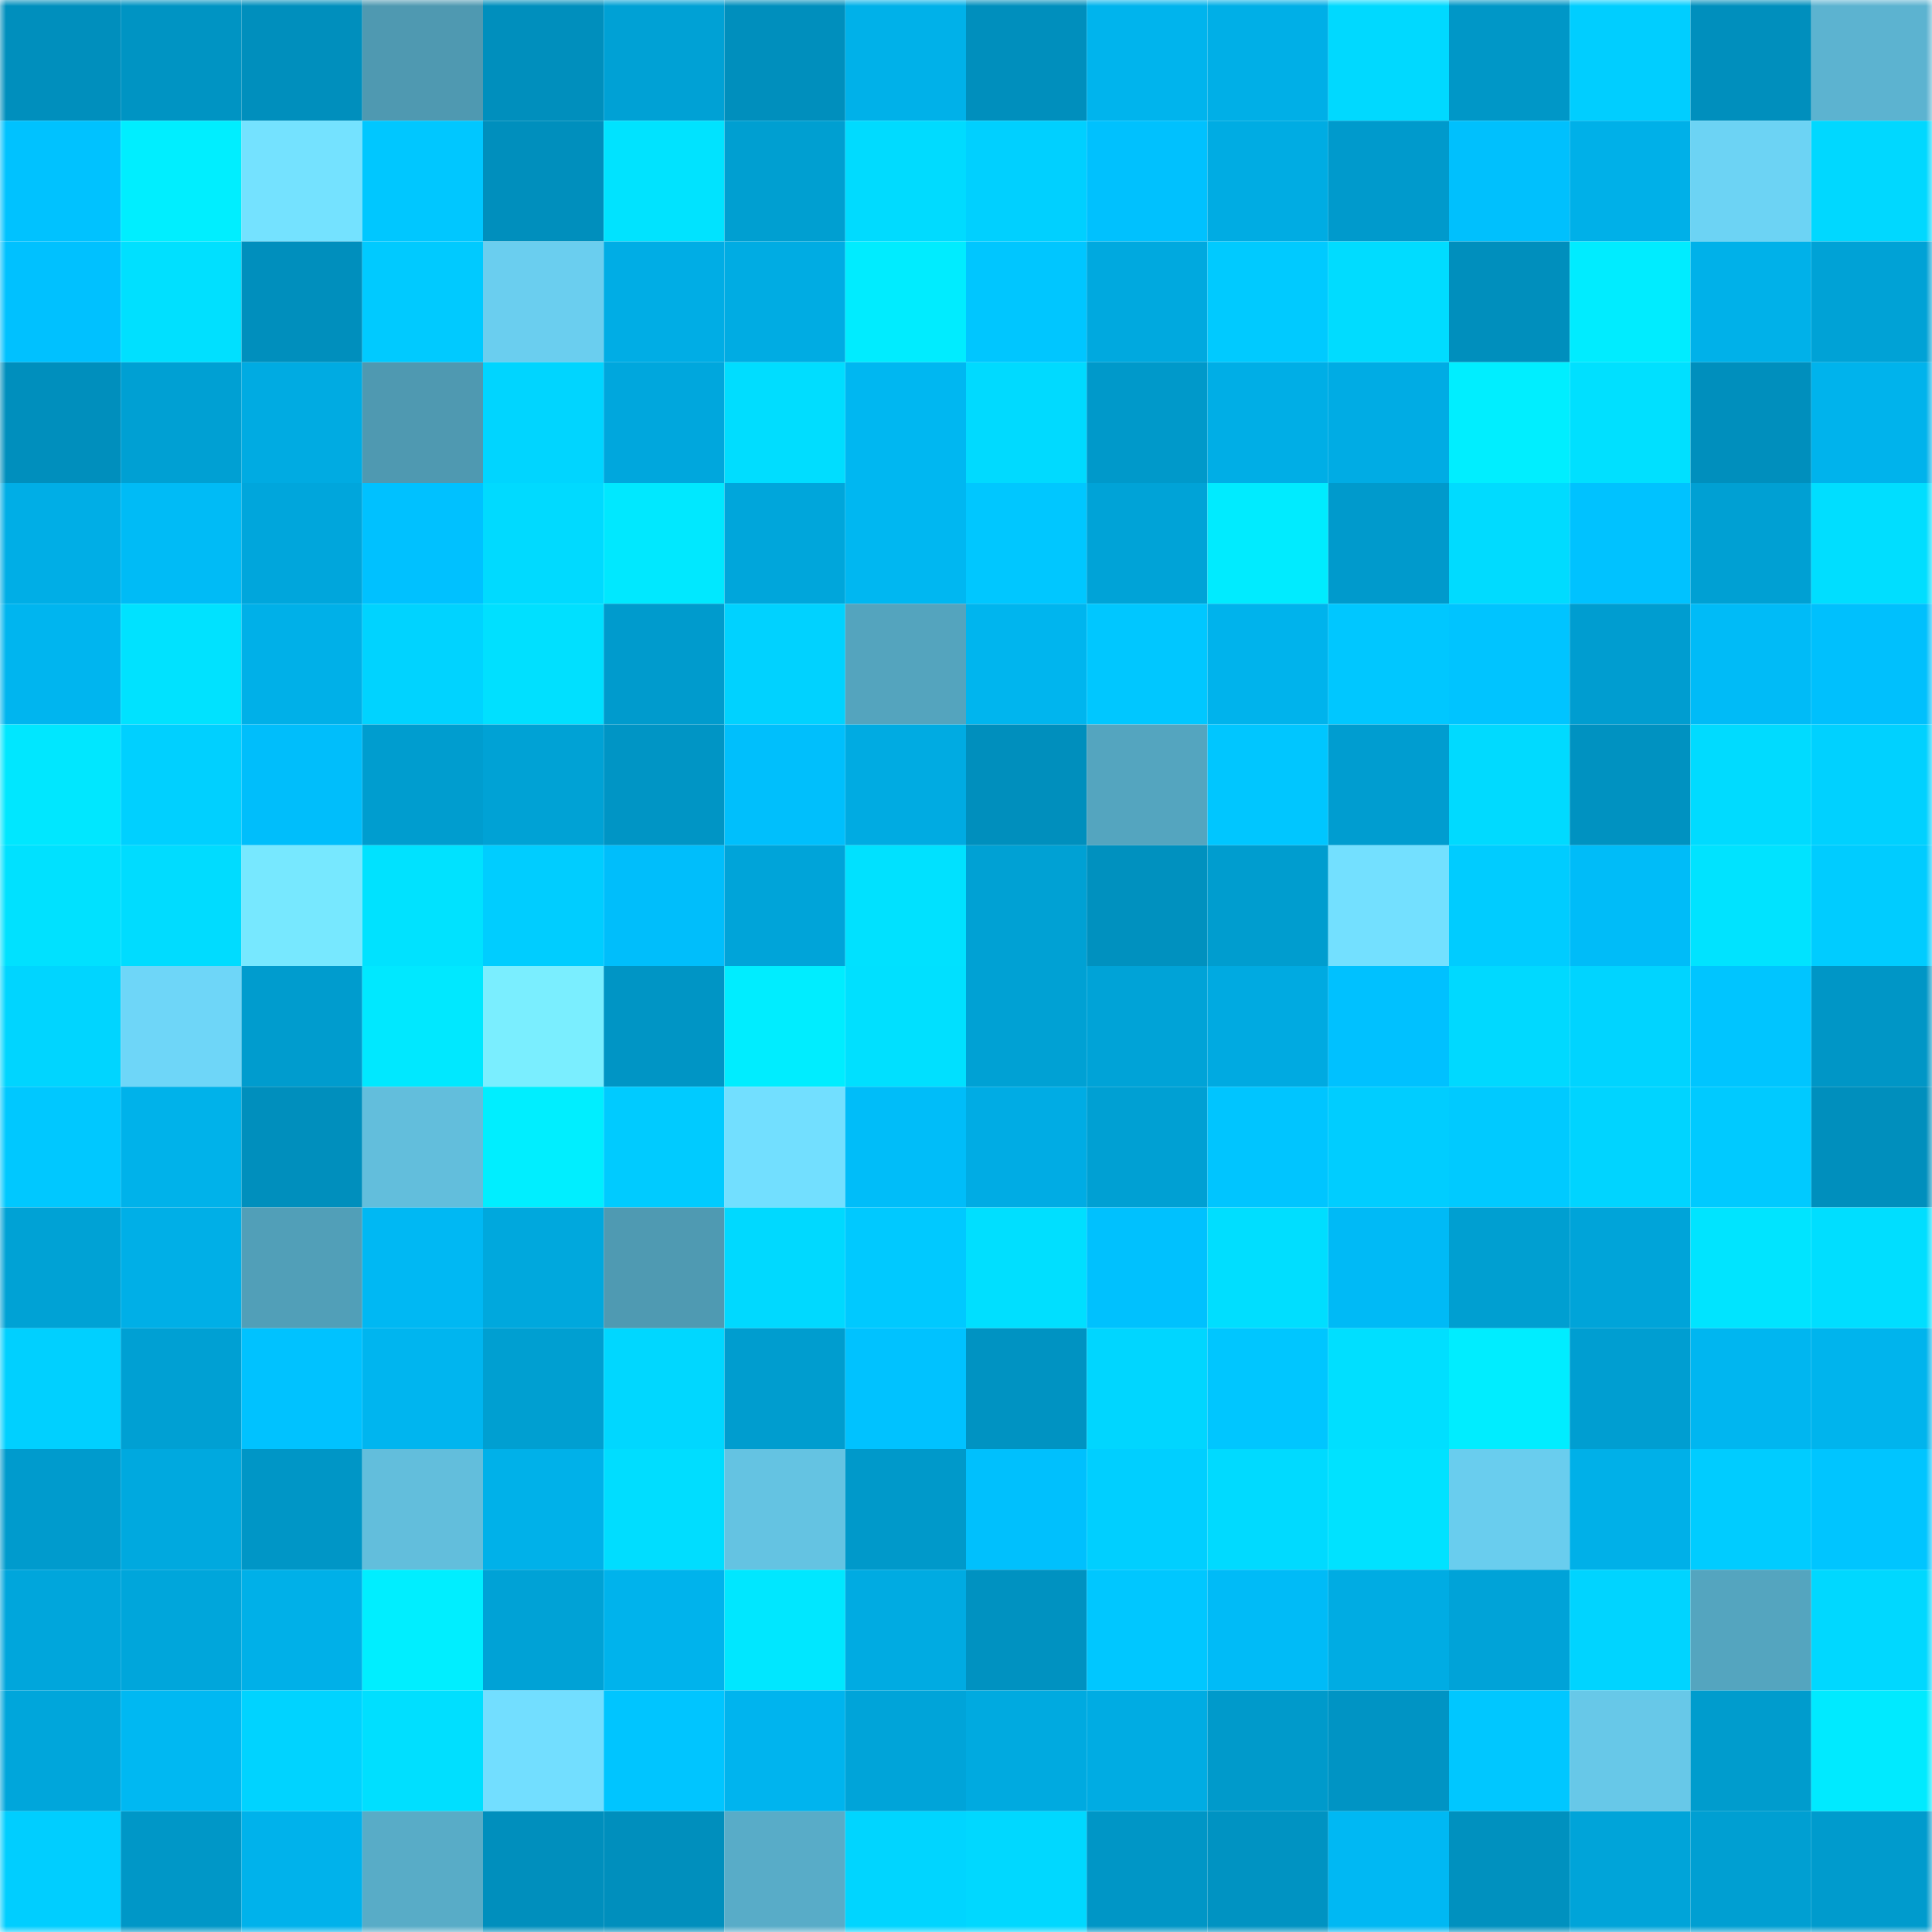<svg viewBox="0 0 160 160" fill="none" role="img" xmlns="http://www.w3.org/2000/svg" width="240" height="240" name="ens%2Ctieutruong.eth"><mask id="2143615005" mask-type="alpha" maskUnits="userSpaceOnUse" x="0" y="0" width="160" height="160"><rect width="160" height="160" fill="#FFFFFF"></rect></mask><g mask="url(#2143615005)"><rect x="0" y="0" width="10" height="10" fill="#008fbd"></rect><rect x="10" y="0" width="10" height="10" fill="#0094c3"></rect><rect x="20" y="0" width="10" height="10" fill="#008fbd"></rect><rect x="30" y="0" width="10" height="10" fill="#4f99b1"></rect><rect x="40" y="0" width="10" height="10" fill="#008fbd"></rect><rect x="50" y="0" width="10" height="10" fill="#00a1d5"></rect><rect x="60" y="0" width="10" height="10" fill="#008fbd"></rect><rect x="70" y="0" width="10" height="10" fill="#00b1e9"></rect><rect x="80" y="0" width="10" height="10" fill="#008fbd"></rect><rect x="90" y="0" width="10" height="10" fill="#00b4ed"></rect><rect x="100" y="0" width="10" height="10" fill="#00afe7"></rect><rect x="110" y="0" width="10" height="10" fill="#00d9ff"></rect><rect x="120" y="0" width="10" height="10" fill="#0097c7"></rect><rect x="130" y="0" width="10" height="10" fill="#00ceff"></rect><rect x="140" y="0" width="10" height="10" fill="#008fbd"></rect><rect x="150" y="0" width="10" height="10" fill="#5cb3d0"></rect><rect x="0" y="10" width="10" height="10" fill="#00c2ff"></rect><rect x="10" y="10" width="10" height="10" fill="#00eeff"></rect><rect x="20" y="10" width="10" height="10" fill="#74e2ff"></rect><rect x="30" y="10" width="10" height="10" fill="#00c7ff"></rect><rect x="40" y="10" width="10" height="10" fill="#008fbd"></rect><rect x="50" y="10" width="10" height="10" fill="#00e3ff"></rect><rect x="60" y="10" width="10" height="10" fill="#009fd1"></rect><rect x="70" y="10" width="10" height="10" fill="#00dbff"></rect><rect x="80" y="10" width="10" height="10" fill="#00d0ff"></rect><rect x="90" y="10" width="10" height="10" fill="#00c1fe"></rect><rect x="100" y="10" width="10" height="10" fill="#00ace3"></rect><rect x="110" y="10" width="10" height="10" fill="#009acc"></rect><rect x="120" y="10" width="10" height="10" fill="#00c0fd"></rect><rect x="130" y="10" width="10" height="10" fill="#00b0e8"></rect><rect x="140" y="10" width="10" height="10" fill="#6cd3f4"></rect><rect x="150" y="10" width="10" height="10" fill="#00d8ff"></rect><rect x="0" y="20" width="10" height="10" fill="#00c1ff"></rect><rect x="10" y="20" width="10" height="10" fill="#00e0ff"></rect><rect x="20" y="20" width="10" height="10" fill="#008fbd"></rect><rect x="30" y="20" width="10" height="10" fill="#00caff"></rect><rect x="40" y="20" width="10" height="10" fill="#6aceef"></rect><rect x="50" y="20" width="10" height="10" fill="#00ade5"></rect><rect x="60" y="20" width="10" height="10" fill="#00ace3"></rect><rect x="70" y="20" width="10" height="10" fill="#00ecff"></rect><rect x="80" y="20" width="10" height="10" fill="#00c6ff"></rect><rect x="90" y="20" width="10" height="10" fill="#00a9df"></rect><rect x="100" y="20" width="10" height="10" fill="#00caff"></rect><rect x="110" y="20" width="10" height="10" fill="#00dcff"></rect><rect x="120" y="20" width="10" height="10" fill="#008fbd"></rect><rect x="130" y="20" width="10" height="10" fill="#00ecff"></rect><rect x="140" y="20" width="10" height="10" fill="#00b1e9"></rect><rect x="150" y="20" width="10" height="10" fill="#00a2d6"></rect><rect x="0" y="30" width="10" height="10" fill="#008fbd"></rect><rect x="10" y="30" width="10" height="10" fill="#00a0d3"></rect><rect x="20" y="30" width="10" height="10" fill="#00abe2"></rect><rect x="30" y="30" width="10" height="10" fill="#4f99b1"></rect><rect x="40" y="30" width="10" height="10" fill="#00d5ff"></rect><rect x="50" y="30" width="10" height="10" fill="#00a7dd"></rect><rect x="60" y="30" width="10" height="10" fill="#00ddff"></rect><rect x="70" y="30" width="10" height="10" fill="#00b7f1"></rect><rect x="80" y="30" width="10" height="10" fill="#00daff"></rect><rect x="90" y="30" width="10" height="10" fill="#0099ca"></rect><rect x="100" y="30" width="10" height="10" fill="#00aee6"></rect><rect x="110" y="30" width="10" height="10" fill="#00ace4"></rect><rect x="120" y="30" width="10" height="10" fill="#00eeff"></rect><rect x="130" y="30" width="10" height="10" fill="#00e0ff"></rect><rect x="140" y="30" width="10" height="10" fill="#008fbd"></rect><rect x="150" y="30" width="10" height="10" fill="#00b3ec"></rect><rect x="0" y="40" width="10" height="10" fill="#00aee6"></rect><rect x="10" y="40" width="10" height="10" fill="#00bbf6"></rect><rect x="20" y="40" width="10" height="10" fill="#00a6dc"></rect><rect x="30" y="40" width="10" height="10" fill="#00c1ff"></rect><rect x="40" y="40" width="10" height="10" fill="#00daff"></rect><rect x="50" y="40" width="10" height="10" fill="#00e8ff"></rect><rect x="60" y="40" width="10" height="10" fill="#00a6db"></rect><rect x="70" y="40" width="10" height="10" fill="#00b7f1"></rect><rect x="80" y="40" width="10" height="10" fill="#00c7ff"></rect><rect x="90" y="40" width="10" height="10" fill="#00a3d7"></rect><rect x="100" y="40" width="10" height="10" fill="#00ebff"></rect><rect x="110" y="40" width="10" height="10" fill="#009acc"></rect><rect x="120" y="40" width="10" height="10" fill="#00dbff"></rect><rect x="130" y="40" width="10" height="10" fill="#00c2ff"></rect><rect x="140" y="40" width="10" height="10" fill="#00a0d3"></rect><rect x="150" y="40" width="10" height="10" fill="#00deff"></rect><rect x="0" y="50" width="10" height="10" fill="#00b5ef"></rect><rect x="10" y="50" width="10" height="10" fill="#00e2ff"></rect><rect x="20" y="50" width="10" height="10" fill="#00b0e8"></rect><rect x="30" y="50" width="10" height="10" fill="#00d3ff"></rect><rect x="40" y="50" width="10" height="10" fill="#00e0ff"></rect><rect x="50" y="50" width="10" height="10" fill="#009bcd"></rect><rect x="60" y="50" width="10" height="10" fill="#00d2ff"></rect><rect x="70" y="50" width="10" height="10" fill="#54a4be"></rect><rect x="80" y="50" width="10" height="10" fill="#00b5ee"></rect><rect x="90" y="50" width="10" height="10" fill="#00c7ff"></rect><rect x="100" y="50" width="10" height="10" fill="#00b3ec"></rect><rect x="110" y="50" width="10" height="10" fill="#00c7ff"></rect><rect x="120" y="50" width="10" height="10" fill="#00c4ff"></rect><rect x="130" y="50" width="10" height="10" fill="#009dd0"></rect><rect x="140" y="50" width="10" height="10" fill="#00bbf7"></rect><rect x="150" y="50" width="10" height="10" fill="#00c0fd"></rect><rect x="0" y="60" width="10" height="10" fill="#00e7ff"></rect><rect x="10" y="60" width="10" height="10" fill="#00d0ff"></rect><rect x="20" y="60" width="10" height="10" fill="#00befb"></rect><rect x="30" y="60" width="10" height="10" fill="#009dcf"></rect><rect x="40" y="60" width="10" height="10" fill="#00a2d5"></rect><rect x="50" y="60" width="10" height="10" fill="#0095c5"></rect><rect x="60" y="60" width="10" height="10" fill="#00bffc"></rect><rect x="70" y="60" width="10" height="10" fill="#00abe2"></rect><rect x="80" y="60" width="10" height="10" fill="#008fbd"></rect><rect x="90" y="60" width="10" height="10" fill="#54a5bf"></rect><rect x="100" y="60" width="10" height="10" fill="#00c6ff"></rect><rect x="110" y="60" width="10" height="10" fill="#009dd0"></rect><rect x="120" y="60" width="10" height="10" fill="#00daff"></rect><rect x="130" y="60" width="10" height="10" fill="#0092c1"></rect><rect x="140" y="60" width="10" height="10" fill="#00dbff"></rect><rect x="150" y="60" width="10" height="10" fill="#00d1ff"></rect><rect x="0" y="70" width="10" height="10" fill="#00e1ff"></rect><rect x="10" y="70" width="10" height="10" fill="#00dcff"></rect><rect x="20" y="70" width="10" height="10" fill="#77e8ff"></rect><rect x="30" y="70" width="10" height="10" fill="#00e2ff"></rect><rect x="40" y="70" width="10" height="10" fill="#00cdff"></rect><rect x="50" y="70" width="10" height="10" fill="#00befb"></rect><rect x="60" y="70" width="10" height="10" fill="#00a4d9"></rect><rect x="70" y="70" width="10" height="10" fill="#00e1ff"></rect><rect x="80" y="70" width="10" height="10" fill="#00a1d4"></rect><rect x="90" y="70" width="10" height="10" fill="#0091bf"></rect><rect x="100" y="70" width="10" height="10" fill="#009dcf"></rect><rect x="110" y="70" width="10" height="10" fill="#73e0ff"></rect><rect x="120" y="70" width="10" height="10" fill="#00ccff"></rect><rect x="130" y="70" width="10" height="10" fill="#00bcf8"></rect><rect x="140" y="70" width="10" height="10" fill="#00e3ff"></rect><rect x="150" y="70" width="10" height="10" fill="#00ccff"></rect><rect x="0" y="80" width="10" height="10" fill="#00d5ff"></rect><rect x="10" y="80" width="10" height="10" fill="#6ed6f8"></rect><rect x="20" y="80" width="10" height="10" fill="#009cce"></rect><rect x="30" y="80" width="10" height="10" fill="#00e8ff"></rect><rect x="40" y="80" width="10" height="10" fill="#7aeeff"></rect><rect x="50" y="80" width="10" height="10" fill="#0095c5"></rect><rect x="60" y="80" width="10" height="10" fill="#00edff"></rect><rect x="70" y="80" width="10" height="10" fill="#00e0ff"></rect><rect x="80" y="80" width="10" height="10" fill="#00a1d4"></rect><rect x="90" y="80" width="10" height="10" fill="#00a3d7"></rect><rect x="100" y="80" width="10" height="10" fill="#00aae1"></rect><rect x="110" y="80" width="10" height="10" fill="#00c1ff"></rect><rect x="120" y="80" width="10" height="10" fill="#00d9ff"></rect><rect x="130" y="80" width="10" height="10" fill="#00d4ff"></rect><rect x="140" y="80" width="10" height="10" fill="#00c5ff"></rect><rect x="150" y="80" width="10" height="10" fill="#0096c6"></rect><rect x="0" y="90" width="10" height="10" fill="#00c8ff"></rect><rect x="10" y="90" width="10" height="10" fill="#00b2ea"></rect><rect x="20" y="90" width="10" height="10" fill="#008fbd"></rect><rect x="30" y="90" width="10" height="10" fill="#62bedc"></rect><rect x="40" y="90" width="10" height="10" fill="#00eeff"></rect><rect x="50" y="90" width="10" height="10" fill="#00cbff"></rect><rect x="60" y="90" width="10" height="10" fill="#72dfff"></rect><rect x="70" y="90" width="10" height="10" fill="#00bdf9"></rect><rect x="80" y="90" width="10" height="10" fill="#00ace4"></rect><rect x="90" y="90" width="10" height="10" fill="#00a0d3"></rect><rect x="100" y="90" width="10" height="10" fill="#00c5ff"></rect><rect x="110" y="90" width="10" height="10" fill="#00cdff"></rect><rect x="120" y="90" width="10" height="10" fill="#00caff"></rect><rect x="130" y="90" width="10" height="10" fill="#00d4ff"></rect><rect x="140" y="90" width="10" height="10" fill="#00caff"></rect><rect x="150" y="90" width="10" height="10" fill="#008fbd"></rect><rect x="0" y="100" width="10" height="10" fill="#00a2d5"></rect><rect x="10" y="100" width="10" height="10" fill="#00afe7"></rect><rect x="20" y="100" width="10" height="10" fill="#519fb8"></rect><rect x="30" y="100" width="10" height="10" fill="#00b8f3"></rect><rect x="40" y="100" width="10" height="10" fill="#00a8dd"></rect><rect x="50" y="100" width="10" height="10" fill="#4f9ab2"></rect><rect x="60" y="100" width="10" height="10" fill="#00d9ff"></rect><rect x="70" y="100" width="10" height="10" fill="#00c9ff"></rect><rect x="80" y="100" width="10" height="10" fill="#00dfff"></rect><rect x="90" y="100" width="10" height="10" fill="#00c1fe"></rect><rect x="100" y="100" width="10" height="10" fill="#00deff"></rect><rect x="110" y="100" width="10" height="10" fill="#00baf6"></rect><rect x="120" y="100" width="10" height="10" fill="#009fd1"></rect><rect x="130" y="100" width="10" height="10" fill="#00a4d9"></rect><rect x="140" y="100" width="10" height="10" fill="#00e4ff"></rect><rect x="150" y="100" width="10" height="10" fill="#00deff"></rect><rect x="0" y="110" width="10" height="10" fill="#00d0ff"></rect><rect x="10" y="110" width="10" height="10" fill="#00a0d3"></rect><rect x="20" y="110" width="10" height="10" fill="#00c2ff"></rect><rect x="30" y="110" width="10" height="10" fill="#00b5ef"></rect><rect x="40" y="110" width="10" height="10" fill="#009fd1"></rect><rect x="50" y="110" width="10" height="10" fill="#00d7ff"></rect><rect x="60" y="110" width="10" height="10" fill="#009dcf"></rect><rect x="70" y="110" width="10" height="10" fill="#00c2ff"></rect><rect x="80" y="110" width="10" height="10" fill="#0093c2"></rect><rect x="90" y="110" width="10" height="10" fill="#00d6ff"></rect><rect x="100" y="110" width="10" height="10" fill="#00c6ff"></rect><rect x="110" y="110" width="10" height="10" fill="#00dfff"></rect><rect x="120" y="110" width="10" height="10" fill="#00edff"></rect><rect x="130" y="110" width="10" height="10" fill="#009ed1"></rect><rect x="140" y="110" width="10" height="10" fill="#00b6f0"></rect><rect x="150" y="110" width="10" height="10" fill="#00b4ed"></rect><rect x="0" y="120" width="10" height="10" fill="#009bcd"></rect><rect x="10" y="120" width="10" height="10" fill="#00a9df"></rect><rect x="20" y="120" width="10" height="10" fill="#0096c6"></rect><rect x="30" y="120" width="10" height="10" fill="#62bedc"></rect><rect x="40" y="120" width="10" height="10" fill="#00b1e9"></rect><rect x="50" y="120" width="10" height="10" fill="#00ddff"></rect><rect x="60" y="120" width="10" height="10" fill="#64c3e2"></rect><rect x="70" y="120" width="10" height="10" fill="#0099ca"></rect><rect x="80" y="120" width="10" height="10" fill="#00c0fd"></rect><rect x="90" y="120" width="10" height="10" fill="#00cfff"></rect><rect x="100" y="120" width="10" height="10" fill="#00daff"></rect><rect x="110" y="120" width="10" height="10" fill="#00e2ff"></rect><rect x="120" y="120" width="10" height="10" fill="#69cdee"></rect><rect x="130" y="120" width="10" height="10" fill="#00b0e8"></rect><rect x="140" y="120" width="10" height="10" fill="#00ccff"></rect><rect x="150" y="120" width="10" height="10" fill="#00c5ff"></rect><rect x="0" y="130" width="10" height="10" fill="#00a6dc"></rect><rect x="10" y="130" width="10" height="10" fill="#00a6db"></rect><rect x="20" y="130" width="10" height="10" fill="#00b0e8"></rect><rect x="30" y="130" width="10" height="10" fill="#00eeff"></rect><rect x="40" y="130" width="10" height="10" fill="#00a2d6"></rect><rect x="50" y="130" width="10" height="10" fill="#00b3ec"></rect><rect x="60" y="130" width="10" height="10" fill="#00e7ff"></rect><rect x="70" y="130" width="10" height="10" fill="#00abe2"></rect><rect x="80" y="130" width="10" height="10" fill="#0092c1"></rect><rect x="90" y="130" width="10" height="10" fill="#00c7ff"></rect><rect x="100" y="130" width="10" height="10" fill="#00bbf7"></rect><rect x="110" y="130" width="10" height="10" fill="#00ace3"></rect><rect x="120" y="130" width="10" height="10" fill="#00a3d8"></rect><rect x="130" y="130" width="10" height="10" fill="#00d4ff"></rect><rect x="140" y="130" width="10" height="10" fill="#54a5bf"></rect><rect x="150" y="130" width="10" height="10" fill="#00d8ff"></rect><rect x="0" y="140" width="10" height="10" fill="#00a6db"></rect><rect x="10" y="140" width="10" height="10" fill="#00b8f2"></rect><rect x="20" y="140" width="10" height="10" fill="#00d3ff"></rect><rect x="30" y="140" width="10" height="10" fill="#00dfff"></rect><rect x="40" y="140" width="10" height="10" fill="#72deff"></rect><rect x="50" y="140" width="10" height="10" fill="#00c5ff"></rect><rect x="60" y="140" width="10" height="10" fill="#00b4ee"></rect><rect x="70" y="140" width="10" height="10" fill="#00a4d9"></rect><rect x="80" y="140" width="10" height="10" fill="#00aae0"></rect><rect x="90" y="140" width="10" height="10" fill="#00ace3"></rect><rect x="100" y="140" width="10" height="10" fill="#009acb"></rect><rect x="110" y="140" width="10" height="10" fill="#0094c4"></rect><rect x="120" y="140" width="10" height="10" fill="#00c7ff"></rect><rect x="130" y="140" width="10" height="10" fill="#67c8e8"></rect><rect x="140" y="140" width="10" height="10" fill="#009ccd"></rect><rect x="150" y="140" width="10" height="10" fill="#00eaff"></rect><rect x="0" y="150" width="10" height="10" fill="#00ceff"></rect><rect x="10" y="150" width="10" height="10" fill="#0097c7"></rect><rect x="20" y="150" width="10" height="10" fill="#00b2eb"></rect><rect x="30" y="150" width="10" height="10" fill="#58acc7"></rect><rect x="40" y="150" width="10" height="10" fill="#008fbd"></rect><rect x="50" y="150" width="10" height="10" fill="#008fbd"></rect><rect x="60" y="150" width="10" height="10" fill="#58acc8"></rect><rect x="70" y="150" width="10" height="10" fill="#00d5ff"></rect><rect x="80" y="150" width="10" height="10" fill="#00d8ff"></rect><rect x="90" y="150" width="10" height="10" fill="#0096c6"></rect><rect x="100" y="150" width="10" height="10" fill="#0093c2"></rect><rect x="110" y="150" width="10" height="10" fill="#00b8f3"></rect><rect x="120" y="150" width="10" height="10" fill="#0091bf"></rect><rect x="130" y="150" width="10" height="10" fill="#00a4d9"></rect><rect x="140" y="150" width="10" height="10" fill="#009fd2"></rect><rect x="150" y="150" width="10" height="10" fill="#009bcd"></rect></g></svg>